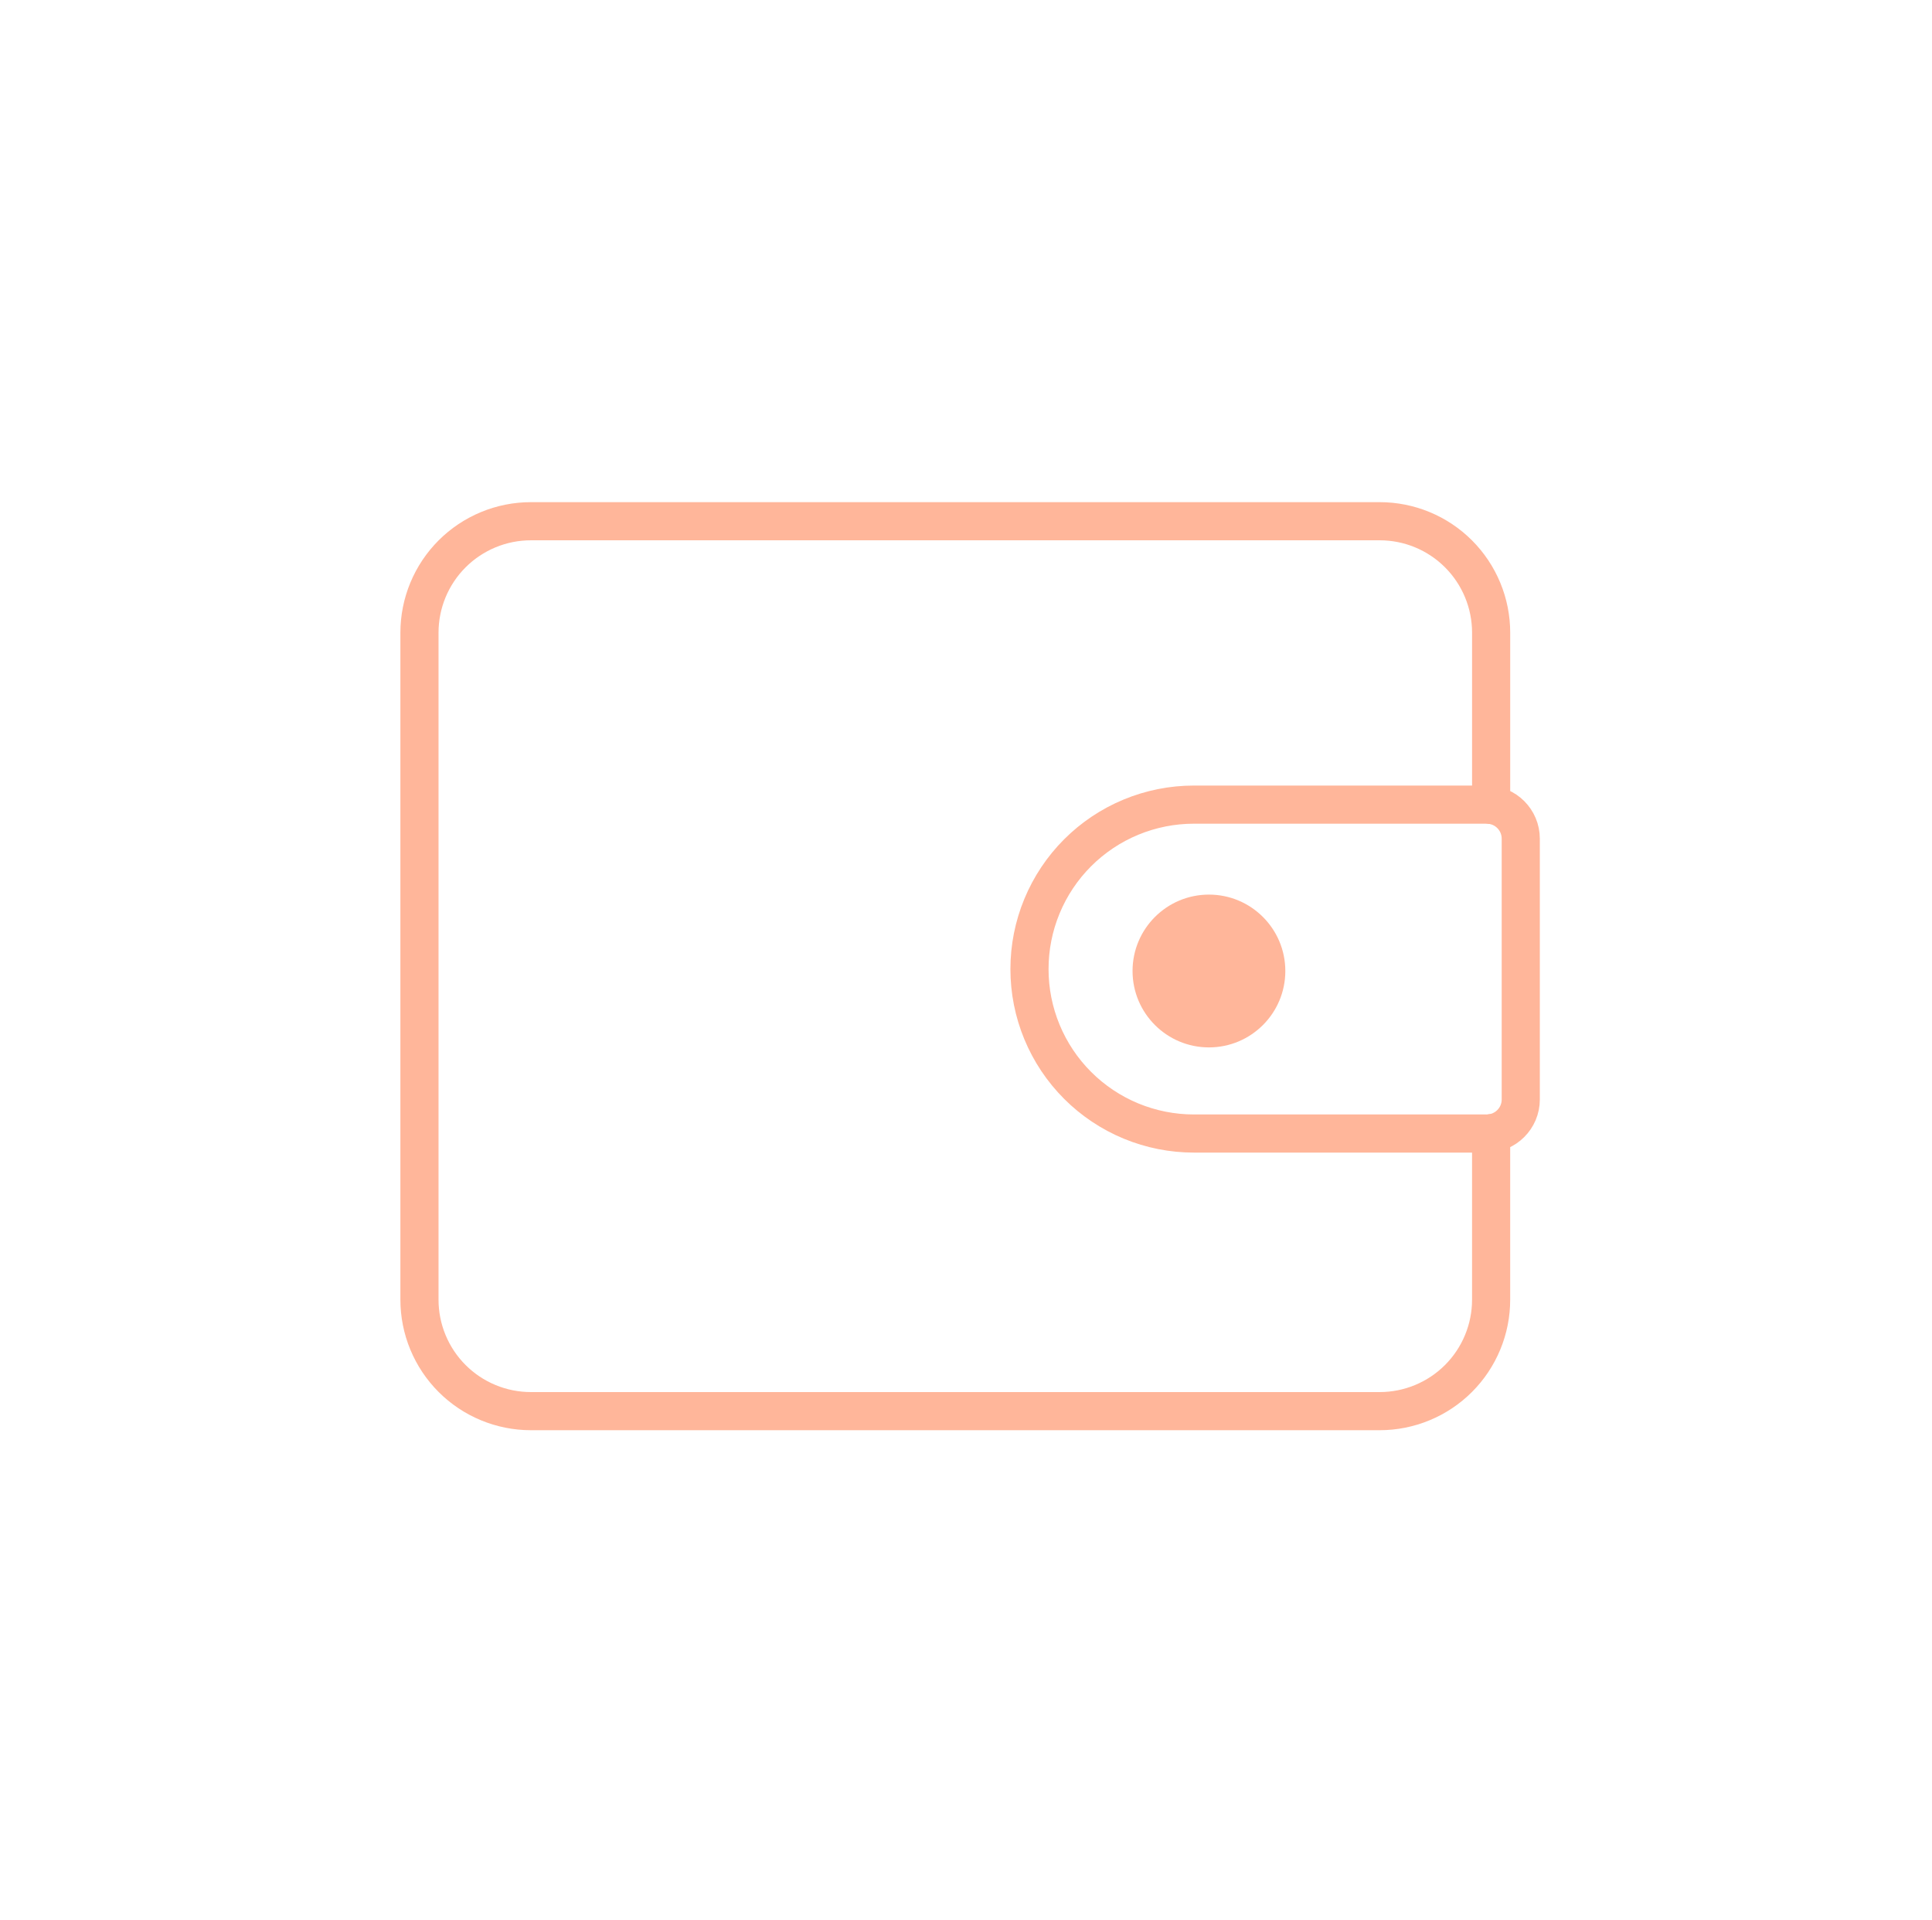 <svg fill="none" height="151" viewBox="0 0 152 151" width="152" xmlns="http://www.w3.org/2000/svg"><path d="m117.314 89.139v13.092c0 1.152-.226 2.292-.667 3.356-.44 1.064-1.086 2.03-1.9 2.845-.814.814-1.78 1.46-2.844 1.9-1.064.441-2.204.668-3.356.668h-66.78c-1.151 0-2.292-.227-3.355-.668-1.064-.44-2.03-1.086-2.844-1.9-.814-.815-1.46-1.781-1.9-2.845-.441-1.064-.667-2.204-.667-3.356v-52.462c-0-1.152.226-2.292.667-3.356.441-1.064 1.087-2.031 1.901-2.845s1.781-1.46 2.845-1.901c1.064-.441 2.204-.667 3.356-.667h66.778c1.152 0 2.292.227 3.356.667s2.03 1.087 2.844 1.901 1.46 1.781 1.9 2.845c.441 1.064.667 2.204.667 3.356v13.548" stroke="#ffb69a" stroke-linecap="round" stroke-linejoin="round" stroke-width="3"/><path d="m116.965 89.163h-23.036c-1.699.001-3.381-.334-4.95-.983-1.569-.65-2.996-1.603-4.197-2.804s-2.154-2.627-2.804-4.197c-.65-1.569-.984-3.252-.983-4.95-.001-1.699.333-3.381.983-4.951s1.602-2.996 2.804-4.198 2.627-2.154 4.197-2.804c1.57-.65 3.252-.984 4.951-.984h23.039c1.477 0 2.677 1.2 2.677 2.679v20.515c0 1.477-1.2 2.677-2.68 2.677z" stroke="#ffb69a" stroke-linecap="round" stroke-linejoin="round" stroke-width="3"/><path d="m95.113 82.389c3.319 0 6.01-2.691 6.01-6.01s-2.691-6.01-6.01-6.01-6.01 2.691-6.01 6.01 2.691 6.01 6.01 6.01z" fill="#ffb69a"/></svg>
